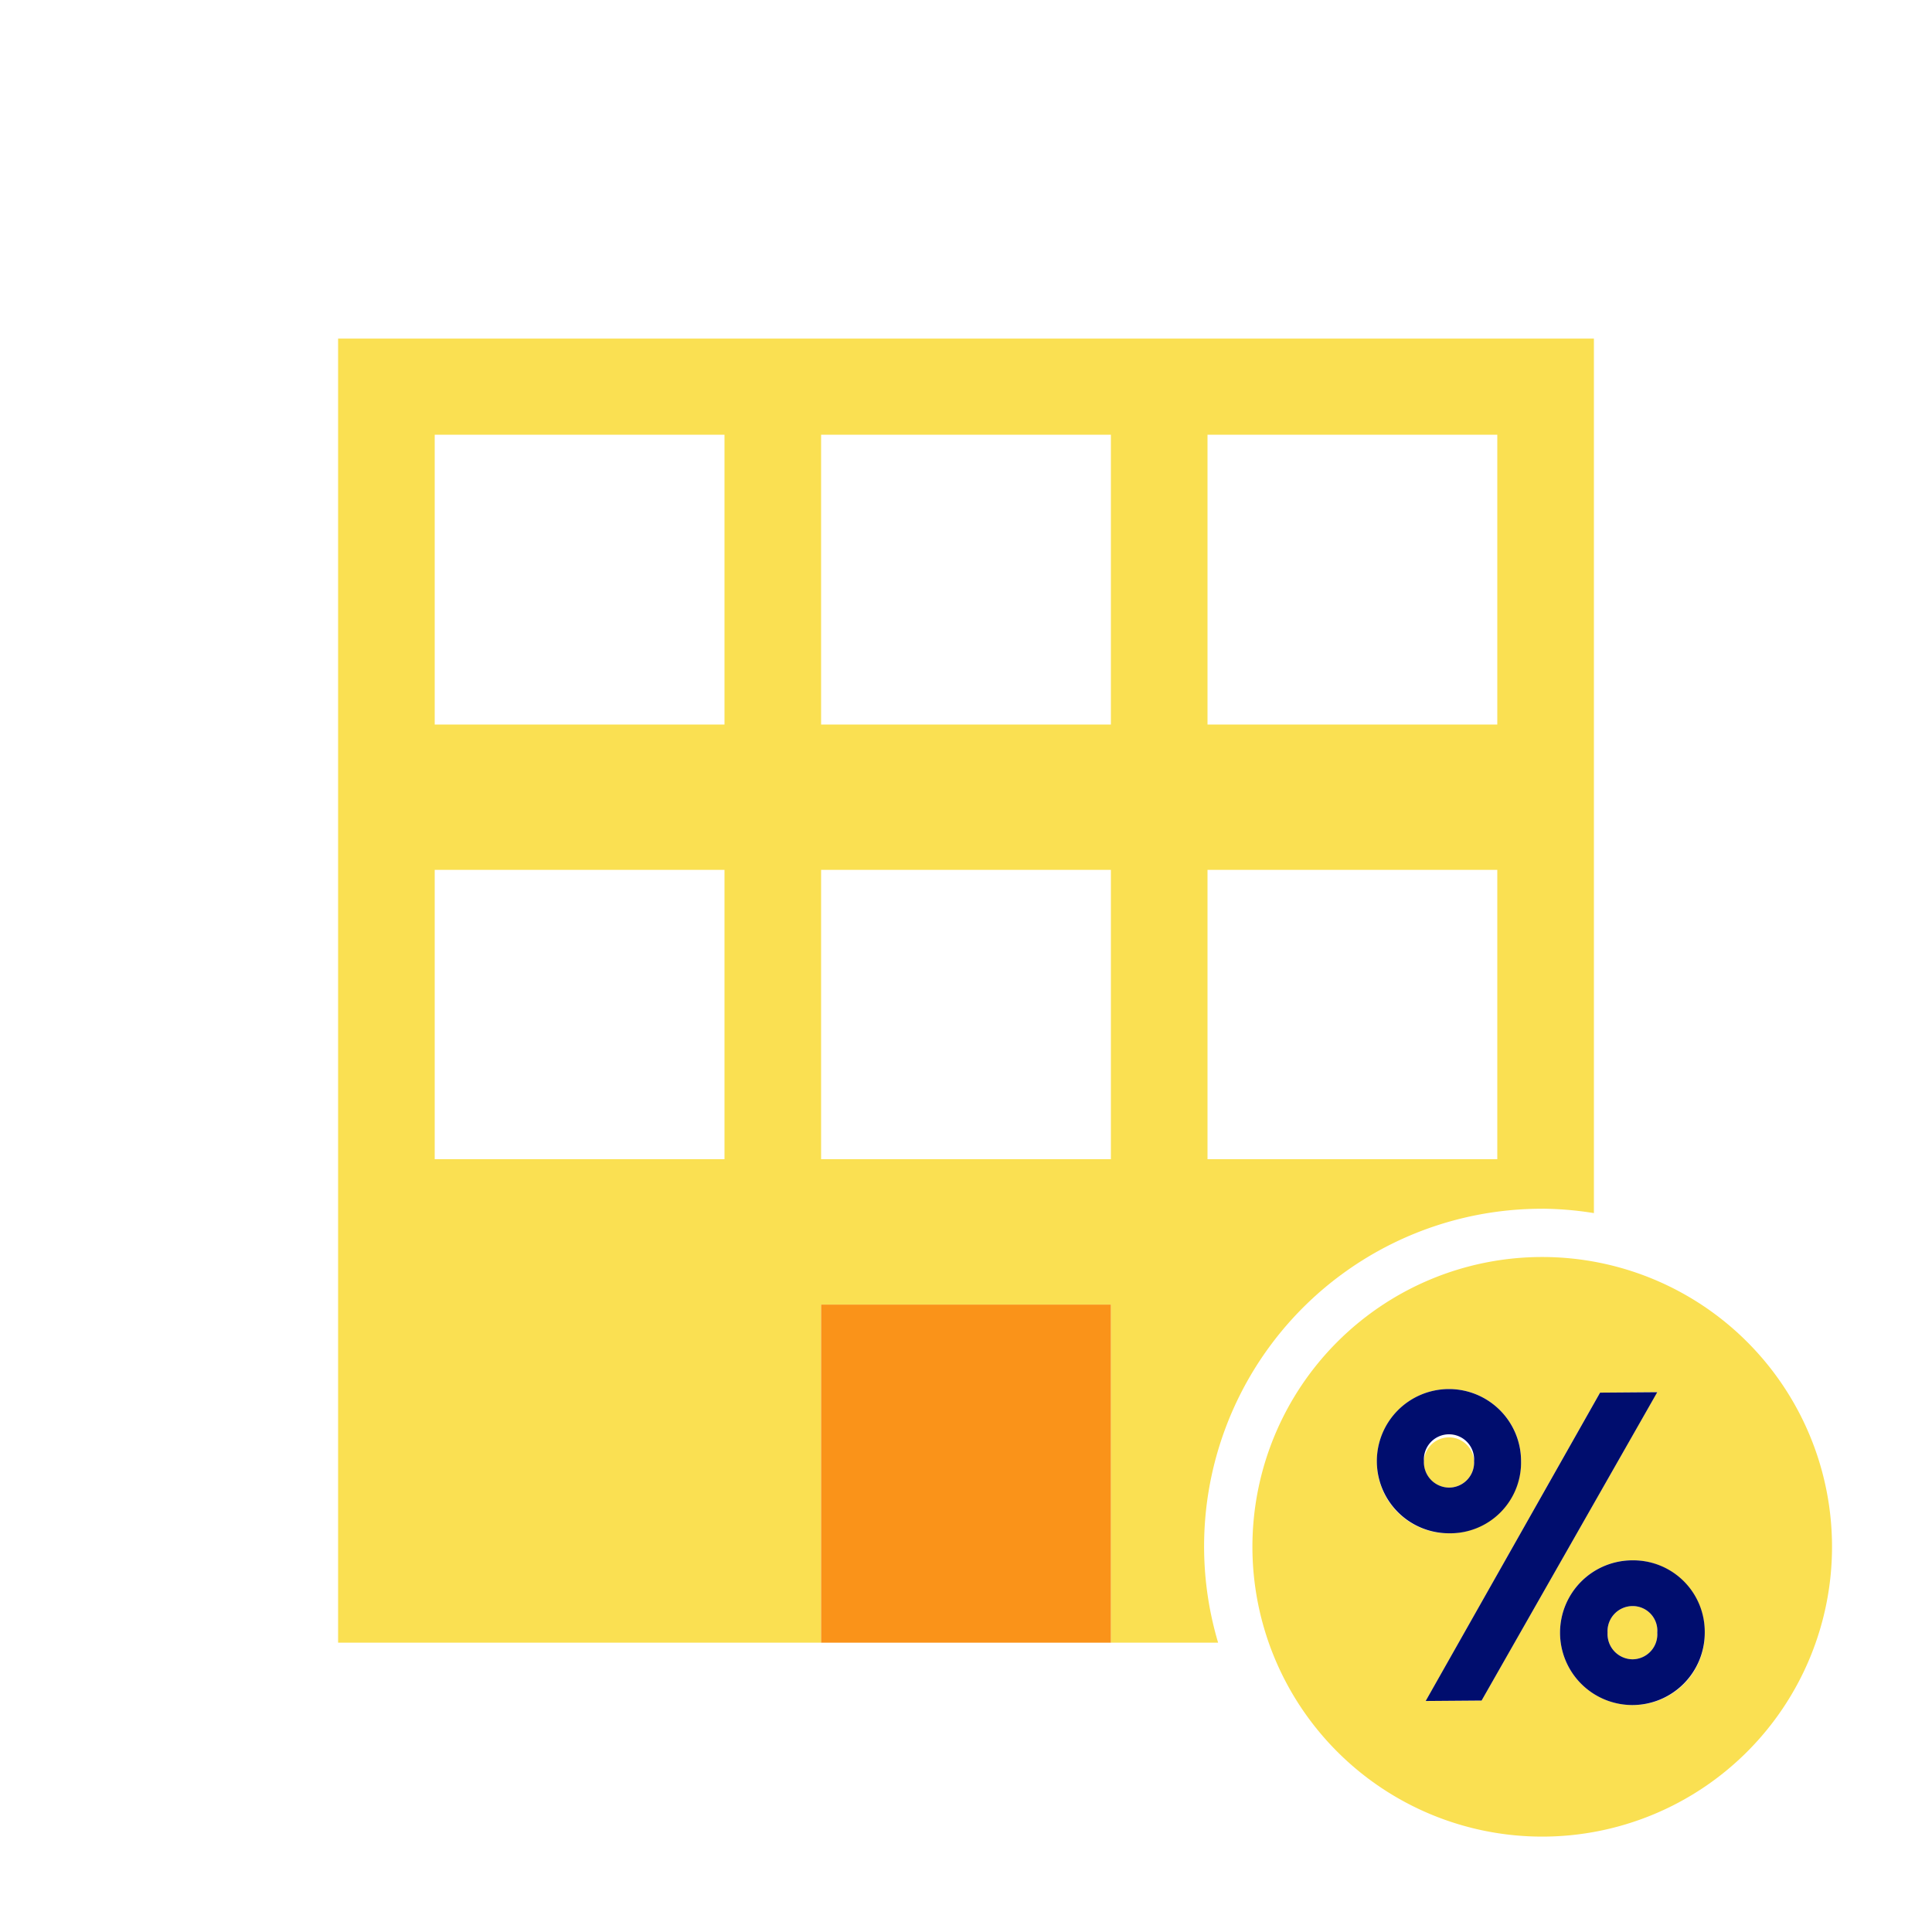 <svg xmlns="http://www.w3.org/2000/svg" viewBox="0 0 40 40" focusable="false" aria-hidden="true"><path fill="none" d="M0 0h40v40H0z"/><g data-name="Icon Tangerine"><path d="M31.93 25.025a7 7 0 0 1 1.07.091V7.01H7v27h10v-7h6v7h2.22a6.99 6.99 0 0 1 6.71-8.984M25 9h6v6h-6Zm0 9.01h6V24h-6ZM15 24H9v-5.99h6Zm0-9H9V9h6Zm8 9h-6v-5.99h6Zm0-9h-6V9h6Z" fill="#fae052"/><path fill="#fa9319" d="M17 27.01h6v7h-6z"/><path d="M31.93 26.025a6 6 0 1 0 6 6 6 6 0 0 0-6-6m-3.423 4.223a1.493 1.493 0 1 1 1.497 1.497 1.475 1.475 0 0 1-1.497-1.497m2.168 4.96-1.158.01 3.61-6.385 1.185-.01Zm3.123.092a1.498 1.498 0 1 1 1.497-1.498 1.48 1.48 0 0 1-1.497 1.498" fill="#fae052"/><path d="M30.519 30.248a.52.52 0 1 0-.515.551.523.523 0 0 0 .515-.551M33.798 33.252a.52.52 0 0 0-.515.55.523.523 0 0 0 .515.552.517.517 0 0 0 .514-.552.51.51 0 0 0-.514-.55" fill="#fae052"/><path d="M31.492 30.248a1.493 1.493 0 1 0-1.488 1.497 1.467 1.467 0 0 0 1.488-1.497m-2.011 0a.52.52 0 1 1 1.038 0 .52.52 0 0 1-.515.551.525.525 0 0 1-.523-.551M33.128 28.833l-3.611 6.384 1.158-.009 3.637-6.384zM33.798 32.305a1.498 1.498 0 1 0 1.497 1.497 1.48 1.48 0 0 0-1.497-1.497m0 2.049a.523.523 0 0 1-.515-.552.52.52 0 0 1 .515-.55.51.51 0 0 1 .514.55.517.517 0 0 1-.514.552" fill="#000d6e"/></g></svg>